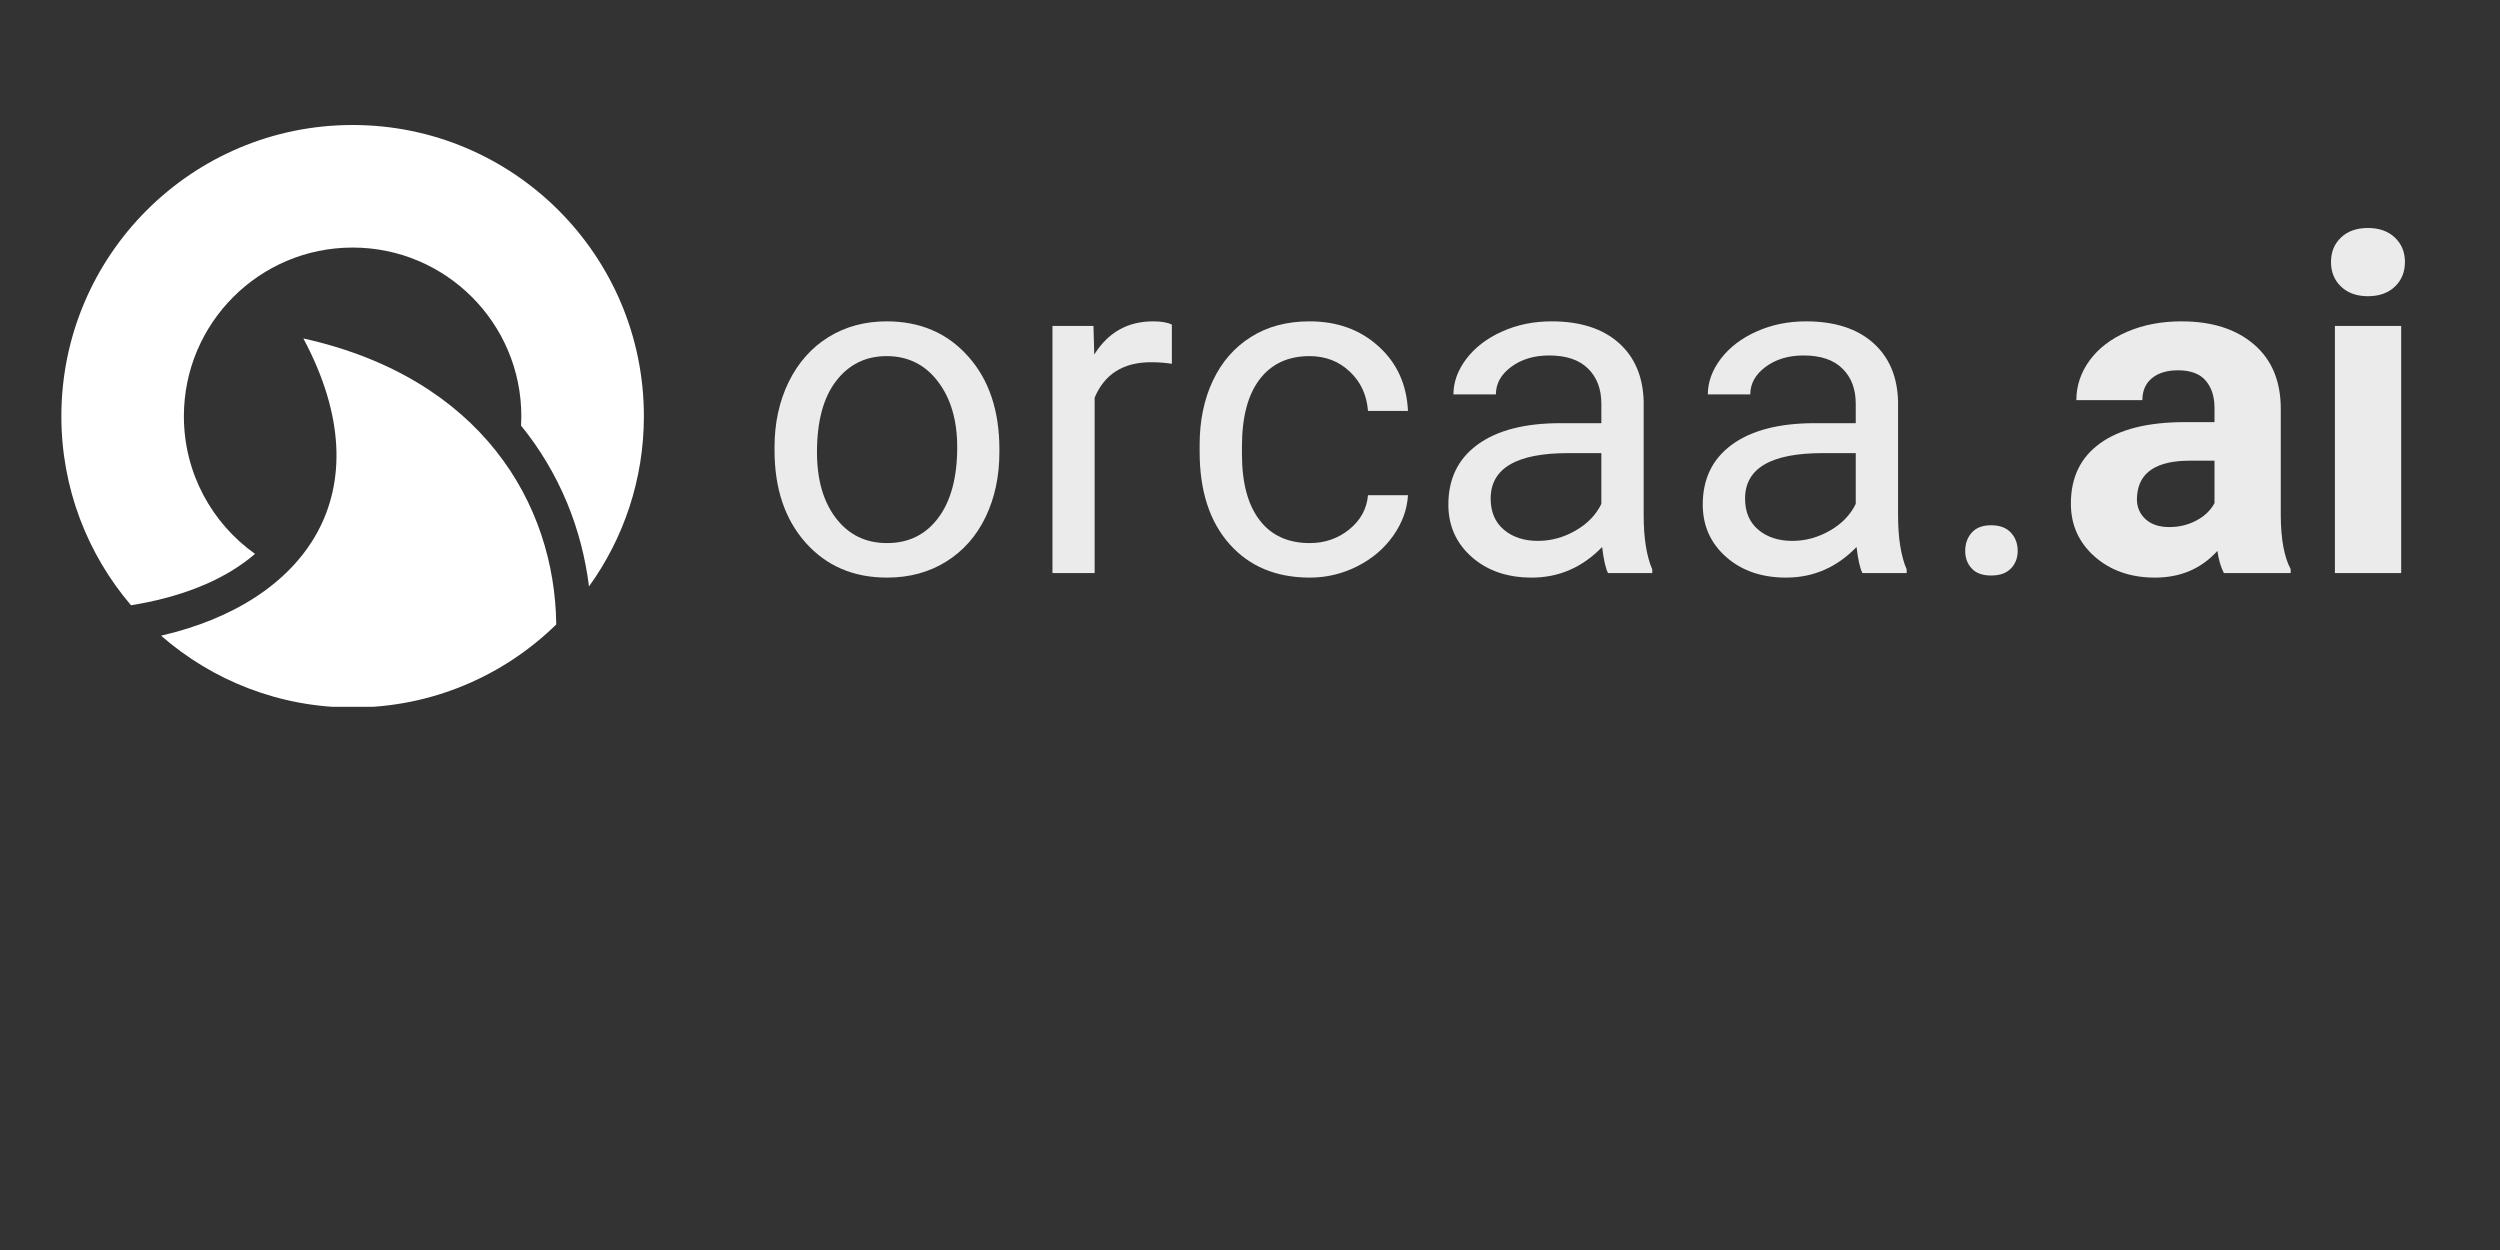 <svg xmlns="http://www.w3.org/2000/svg" xmlns:xlink="http://www.w3.org/1999/xlink" width="400" zoomAndPan="magnify" viewBox="0 0 300 150" height="200" preserveAspectRatio="xMidYMid meet" version="1.0"><rect x="0" y="0" width="300" height="150" fill="#333333" stroke="none"/><defs><filter x="0%" y="0%" width="100%" height="100%" id="bd012a6019"><feColorMatrix values="0 0 0 0 1 0 0 0 0 1 0 0 0 0 1 0 0 0 1 0" color-interpolation-filters="sRGB"/></filter><g/><clipPath id="093f3cd25e"><path d="M 7.363 15 L 77.18 15 L 77.18 73 L 7.363 73 Z M 7.363 15 " clip-rule="nonzero"/></clipPath><clipPath id="1293c8c8e4"><path d="M 19 40 L 67 40 L 67 84.816 L 19 84.816 Z M 19 40 " clip-rule="nonzero"/></clipPath><mask id="283cbb2ec6"><g filter="url(#bd012a6019)"><rect x="-30" width="360" fill="#000000" y="-15" height="180" fill-opacity="0.9"/></g></mask><clipPath id="718a879064"><rect x="0" width="202" y="0" height="67"/></clipPath></defs><g clip-path="url(#093f3cd25e)"><path fill="#ffffff" d="M 42.312 29.707 C 53.492 29.707 62.559 38.773 62.559 49.953 C 62.559 50.328 62.547 50.703 62.527 51.078 C 64.746 53.797 66.613 56.883 68.051 60.344 C 69.379 63.555 70.25 66.934 70.68 70.371 C 74.82 64.625 77.266 57.574 77.266 49.953 C 77.266 30.652 61.613 15 42.312 15 C 23.012 15 7.363 30.652 7.363 49.953 C 7.363 58.605 10.512 66.527 15.723 72.633 C 21.223 71.746 26.68 69.863 30.602 66.465 C 25.438 62.797 22.066 56.77 22.066 49.953 C 22.066 38.773 31.133 29.707 42.312 29.707 Z M 42.312 29.707 " fill-opacity="1" fill-rule="evenodd"/></g><g clip-path="url(#1293c8c8e4)"><path fill="#ffffff" d="M 36.402 40.613 C 46.312 59.152 36.613 72.312 19.328 76.281 C 25.473 81.648 33.516 84.902 42.312 84.902 C 51.824 84.902 60.449 81.102 66.75 74.934 C 66.582 60.375 57.703 45.352 36.402 40.613 Z M 36.402 40.613 " fill-opacity="1" fill-rule="evenodd"/></g><g mask="url(#283cbb2ec6)"><g transform="matrix(1, 0, 0, 1, 90, 16)"><g clip-path="url(#718a879064)"><g fill="#ffffff" fill-opacity="1"><g transform="translate(0.443, 52.765)"><g><path d="M 2.5 -15.094 C 2.5 -18 3.066 -20.613 4.203 -22.938 C 5.348 -25.258 6.938 -27.051 8.969 -28.312 C 11.008 -29.57 13.336 -30.203 15.953 -30.203 C 19.984 -30.203 23.242 -28.801 25.734 -26 C 28.234 -23.207 29.484 -19.492 29.484 -14.859 L 29.484 -14.5 C 29.484 -11.613 28.93 -9.02 27.828 -6.719 C 26.723 -4.426 25.141 -2.641 23.078 -1.359 C 21.023 -0.086 18.664 0.547 16 0.547 C 11.977 0.547 8.723 -0.848 6.234 -3.641 C 3.742 -6.441 2.5 -10.145 2.5 -14.75 Z M 7.594 -14.5 C 7.594 -11.207 8.352 -8.566 9.875 -6.578 C 11.406 -4.586 13.445 -3.594 16 -3.594 C 18.582 -3.594 20.629 -4.598 22.141 -6.609 C 23.66 -8.629 24.422 -11.457 24.422 -15.094 C 24.422 -18.352 23.645 -20.988 22.094 -23 C 20.551 -25.02 18.504 -26.031 15.953 -26.031 C 13.441 -26.031 11.422 -25.035 9.891 -23.047 C 8.359 -21.055 7.594 -18.207 7.594 -14.5 Z M 7.594 -14.5 "/></g></g></g><g fill="#ffffff" fill-opacity="1"><g transform="translate(32.451, 52.765)"><g><path d="M 18.172 -25.109 C 17.398 -25.234 16.566 -25.297 15.672 -25.297 C 12.348 -25.297 10.094 -23.879 8.906 -21.047 L 8.906 0 L 3.844 0 L 3.844 -29.656 L 8.766 -29.656 L 8.859 -26.219 C 10.516 -28.875 12.867 -30.203 15.922 -30.203 C 16.91 -30.203 17.66 -30.07 18.172 -29.812 Z M 18.172 -25.109 "/></g></g></g><g fill="#ffffff" fill-opacity="1"><g transform="translate(51.441, 52.765)"><g><path d="M 15.734 -3.594 C 17.535 -3.594 19.113 -4.141 20.469 -5.234 C 21.82 -6.328 22.57 -7.695 22.719 -9.344 L 27.516 -9.344 C 27.422 -7.645 26.832 -6.023 25.75 -4.484 C 24.676 -2.953 23.238 -1.727 21.438 -0.812 C 19.645 0.094 17.742 0.547 15.734 0.547 C 11.691 0.547 8.477 -0.797 6.094 -3.484 C 3.707 -6.18 2.516 -9.867 2.516 -14.547 L 2.516 -15.406 C 2.516 -18.289 3.047 -20.852 4.109 -23.094 C 5.172 -25.344 6.691 -27.086 8.672 -28.328 C 10.648 -29.578 12.992 -30.203 15.703 -30.203 C 19.023 -30.203 21.785 -29.203 23.984 -27.203 C 26.191 -25.211 27.367 -22.629 27.516 -19.453 L 22.719 -19.453 C 22.57 -21.367 21.844 -22.941 20.531 -24.172 C 19.227 -25.41 17.617 -26.031 15.703 -26.031 C 13.129 -26.031 11.133 -25.102 9.719 -23.25 C 8.301 -21.395 7.594 -18.711 7.594 -15.203 L 7.594 -14.25 C 7.594 -10.832 8.297 -8.203 9.703 -6.359 C 11.109 -4.516 13.117 -3.594 15.734 -3.594 Z M 15.734 -3.594 "/></g></g></g><g fill="#ffffff" fill-opacity="1"><g transform="translate(80.818, 52.765)"><g><path d="M 22.141 0 C 21.848 -0.582 21.613 -1.625 21.438 -3.125 C 19.07 -0.676 16.254 0.547 12.984 0.547 C 10.066 0.547 7.672 -0.273 5.797 -1.922 C 3.922 -3.578 2.984 -5.676 2.984 -8.219 C 2.984 -11.312 4.156 -13.711 6.5 -15.422 C 8.852 -17.129 12.16 -17.984 16.422 -17.984 L 21.344 -17.984 L 21.344 -20.312 C 21.344 -22.082 20.812 -23.488 19.75 -24.531 C 18.695 -25.582 17.141 -26.109 15.078 -26.109 C 13.266 -26.109 11.742 -25.648 10.516 -24.734 C 9.297 -23.828 8.688 -22.727 8.688 -21.438 L 3.594 -21.438 C 3.594 -22.914 4.113 -24.344 5.156 -25.719 C 6.207 -27.094 7.633 -28.18 9.438 -28.984 C 11.238 -29.797 13.219 -30.203 15.375 -30.203 C 18.789 -30.203 21.469 -29.348 23.406 -27.641 C 25.344 -25.93 26.348 -23.578 26.422 -20.578 L 26.422 -6.938 C 26.422 -4.207 26.766 -2.039 27.453 -0.438 L 27.453 0 Z M 13.734 -3.859 C 15.316 -3.859 16.82 -4.27 18.25 -5.094 C 19.676 -5.914 20.707 -6.984 21.344 -8.297 L 21.344 -14.391 L 17.375 -14.391 C 11.164 -14.391 8.062 -12.57 8.062 -8.938 C 8.062 -7.344 8.586 -6.098 9.641 -5.203 C 10.703 -4.305 12.066 -3.859 13.734 -3.859 Z M 13.734 -3.859 "/></g></g></g><g fill="#ffffff" fill-opacity="1"><g transform="translate(111.346, 52.765)"><g><path d="M 22.141 0 C 21.848 -0.582 21.613 -1.625 21.438 -3.125 C 19.07 -0.676 16.254 0.547 12.984 0.547 C 10.066 0.547 7.672 -0.273 5.797 -1.922 C 3.922 -3.578 2.984 -5.676 2.984 -8.219 C 2.984 -11.312 4.156 -13.711 6.5 -15.422 C 8.852 -17.129 12.16 -17.984 16.422 -17.984 L 21.344 -17.984 L 21.344 -20.312 C 21.344 -22.082 20.812 -23.488 19.75 -24.531 C 18.695 -25.582 17.141 -26.109 15.078 -26.109 C 13.266 -26.109 11.742 -25.648 10.516 -24.734 C 9.297 -23.828 8.688 -22.727 8.688 -21.438 L 3.594 -21.438 C 3.594 -22.914 4.113 -24.344 5.156 -25.719 C 6.207 -27.094 7.633 -28.18 9.438 -28.984 C 11.238 -29.797 13.219 -30.203 15.375 -30.203 C 18.789 -30.203 21.469 -29.348 23.406 -27.641 C 25.344 -25.93 26.348 -23.578 26.422 -20.578 L 26.422 -6.938 C 26.422 -4.207 26.766 -2.039 27.453 -0.438 L 27.453 0 Z M 13.734 -3.859 C 15.316 -3.859 16.82 -4.27 18.25 -5.094 C 19.676 -5.914 20.707 -6.984 21.344 -8.297 L 21.344 -14.391 L 17.375 -14.391 C 11.164 -14.391 8.062 -12.57 8.062 -8.938 C 8.062 -7.344 8.586 -6.098 9.641 -5.203 C 10.703 -4.305 12.066 -3.859 13.734 -3.859 Z M 13.734 -3.859 "/></g></g></g><g fill="#ffffff" fill-opacity="1"><g transform="translate(141.873, 52.765)"><g><path d="M 3.953 -2.656 C 3.953 -3.531 4.211 -4.258 4.734 -4.844 C 5.254 -5.438 6.031 -5.734 7.062 -5.734 C 8.102 -5.734 8.895 -5.438 9.438 -4.844 C 9.977 -4.258 10.25 -3.531 10.25 -2.656 C 10.25 -1.812 9.977 -1.109 9.438 -0.547 C 8.895 0.016 8.102 0.297 7.062 0.297 C 6.031 0.297 5.254 0.016 4.734 -0.547 C 4.211 -1.109 3.953 -1.812 3.953 -2.656 Z M 3.953 -2.656 "/></g></g></g><g fill="#ffffff" fill-opacity="1"><g transform="translate(156.646, 52.765)"><g><path d="M 20.219 0 C 19.852 -0.707 19.594 -1.594 19.438 -2.656 C 17.508 -0.52 15.016 0.547 11.953 0.547 C 9.047 0.547 6.633 -0.289 4.719 -1.969 C 2.812 -3.656 1.859 -5.773 1.859 -8.328 C 1.859 -11.473 3.023 -13.883 5.359 -15.562 C 7.691 -17.25 11.055 -18.098 15.453 -18.109 L 19.094 -18.109 L 19.094 -19.812 C 19.094 -21.188 18.738 -22.281 18.031 -23.094 C 17.332 -23.914 16.227 -24.328 14.719 -24.328 C 13.383 -24.328 12.336 -24.008 11.578 -23.375 C 10.816 -22.738 10.438 -21.863 10.438 -20.75 L 2.516 -20.75 C 2.516 -22.469 3.047 -24.055 4.109 -25.516 C 5.172 -26.973 6.672 -28.117 8.609 -28.953 C 10.547 -29.785 12.719 -30.203 15.125 -30.203 C 18.781 -30.203 21.68 -29.281 23.828 -27.438 C 25.973 -25.602 27.047 -23.023 27.047 -19.703 L 27.047 -6.844 C 27.066 -4.031 27.461 -1.906 28.234 -0.469 L 28.234 0 Z M 13.672 -5.516 C 14.836 -5.516 15.914 -5.773 16.906 -6.297 C 17.895 -6.816 18.625 -7.516 19.094 -8.391 L 19.094 -13.484 L 16.141 -13.484 C 12.172 -13.484 10.062 -12.113 9.812 -9.375 L 9.781 -8.906 C 9.781 -7.914 10.125 -7.102 10.812 -6.469 C 11.508 -5.832 12.461 -5.516 13.672 -5.516 Z M 13.672 -5.516 "/></g></g></g><g fill="#ffffff" fill-opacity="1"><g transform="translate(186.735, 52.765)"><g><path d="M 11.406 0 L 3.453 0 L 3.453 -29.656 L 11.406 -29.656 Z M 2.984 -37.328 C 2.984 -38.516 3.379 -39.488 4.172 -40.25 C 4.973 -41.02 6.055 -41.406 7.422 -41.406 C 8.773 -41.406 9.852 -41.02 10.656 -40.25 C 11.457 -39.488 11.859 -38.516 11.859 -37.328 C 11.859 -36.117 11.453 -35.129 10.641 -34.359 C 9.828 -33.598 8.754 -33.219 7.422 -33.219 C 6.086 -33.219 5.016 -33.598 4.203 -34.359 C 3.391 -35.129 2.984 -36.117 2.984 -37.328 Z M 2.984 -37.328 "/></g></g></g></g></g></g></svg>